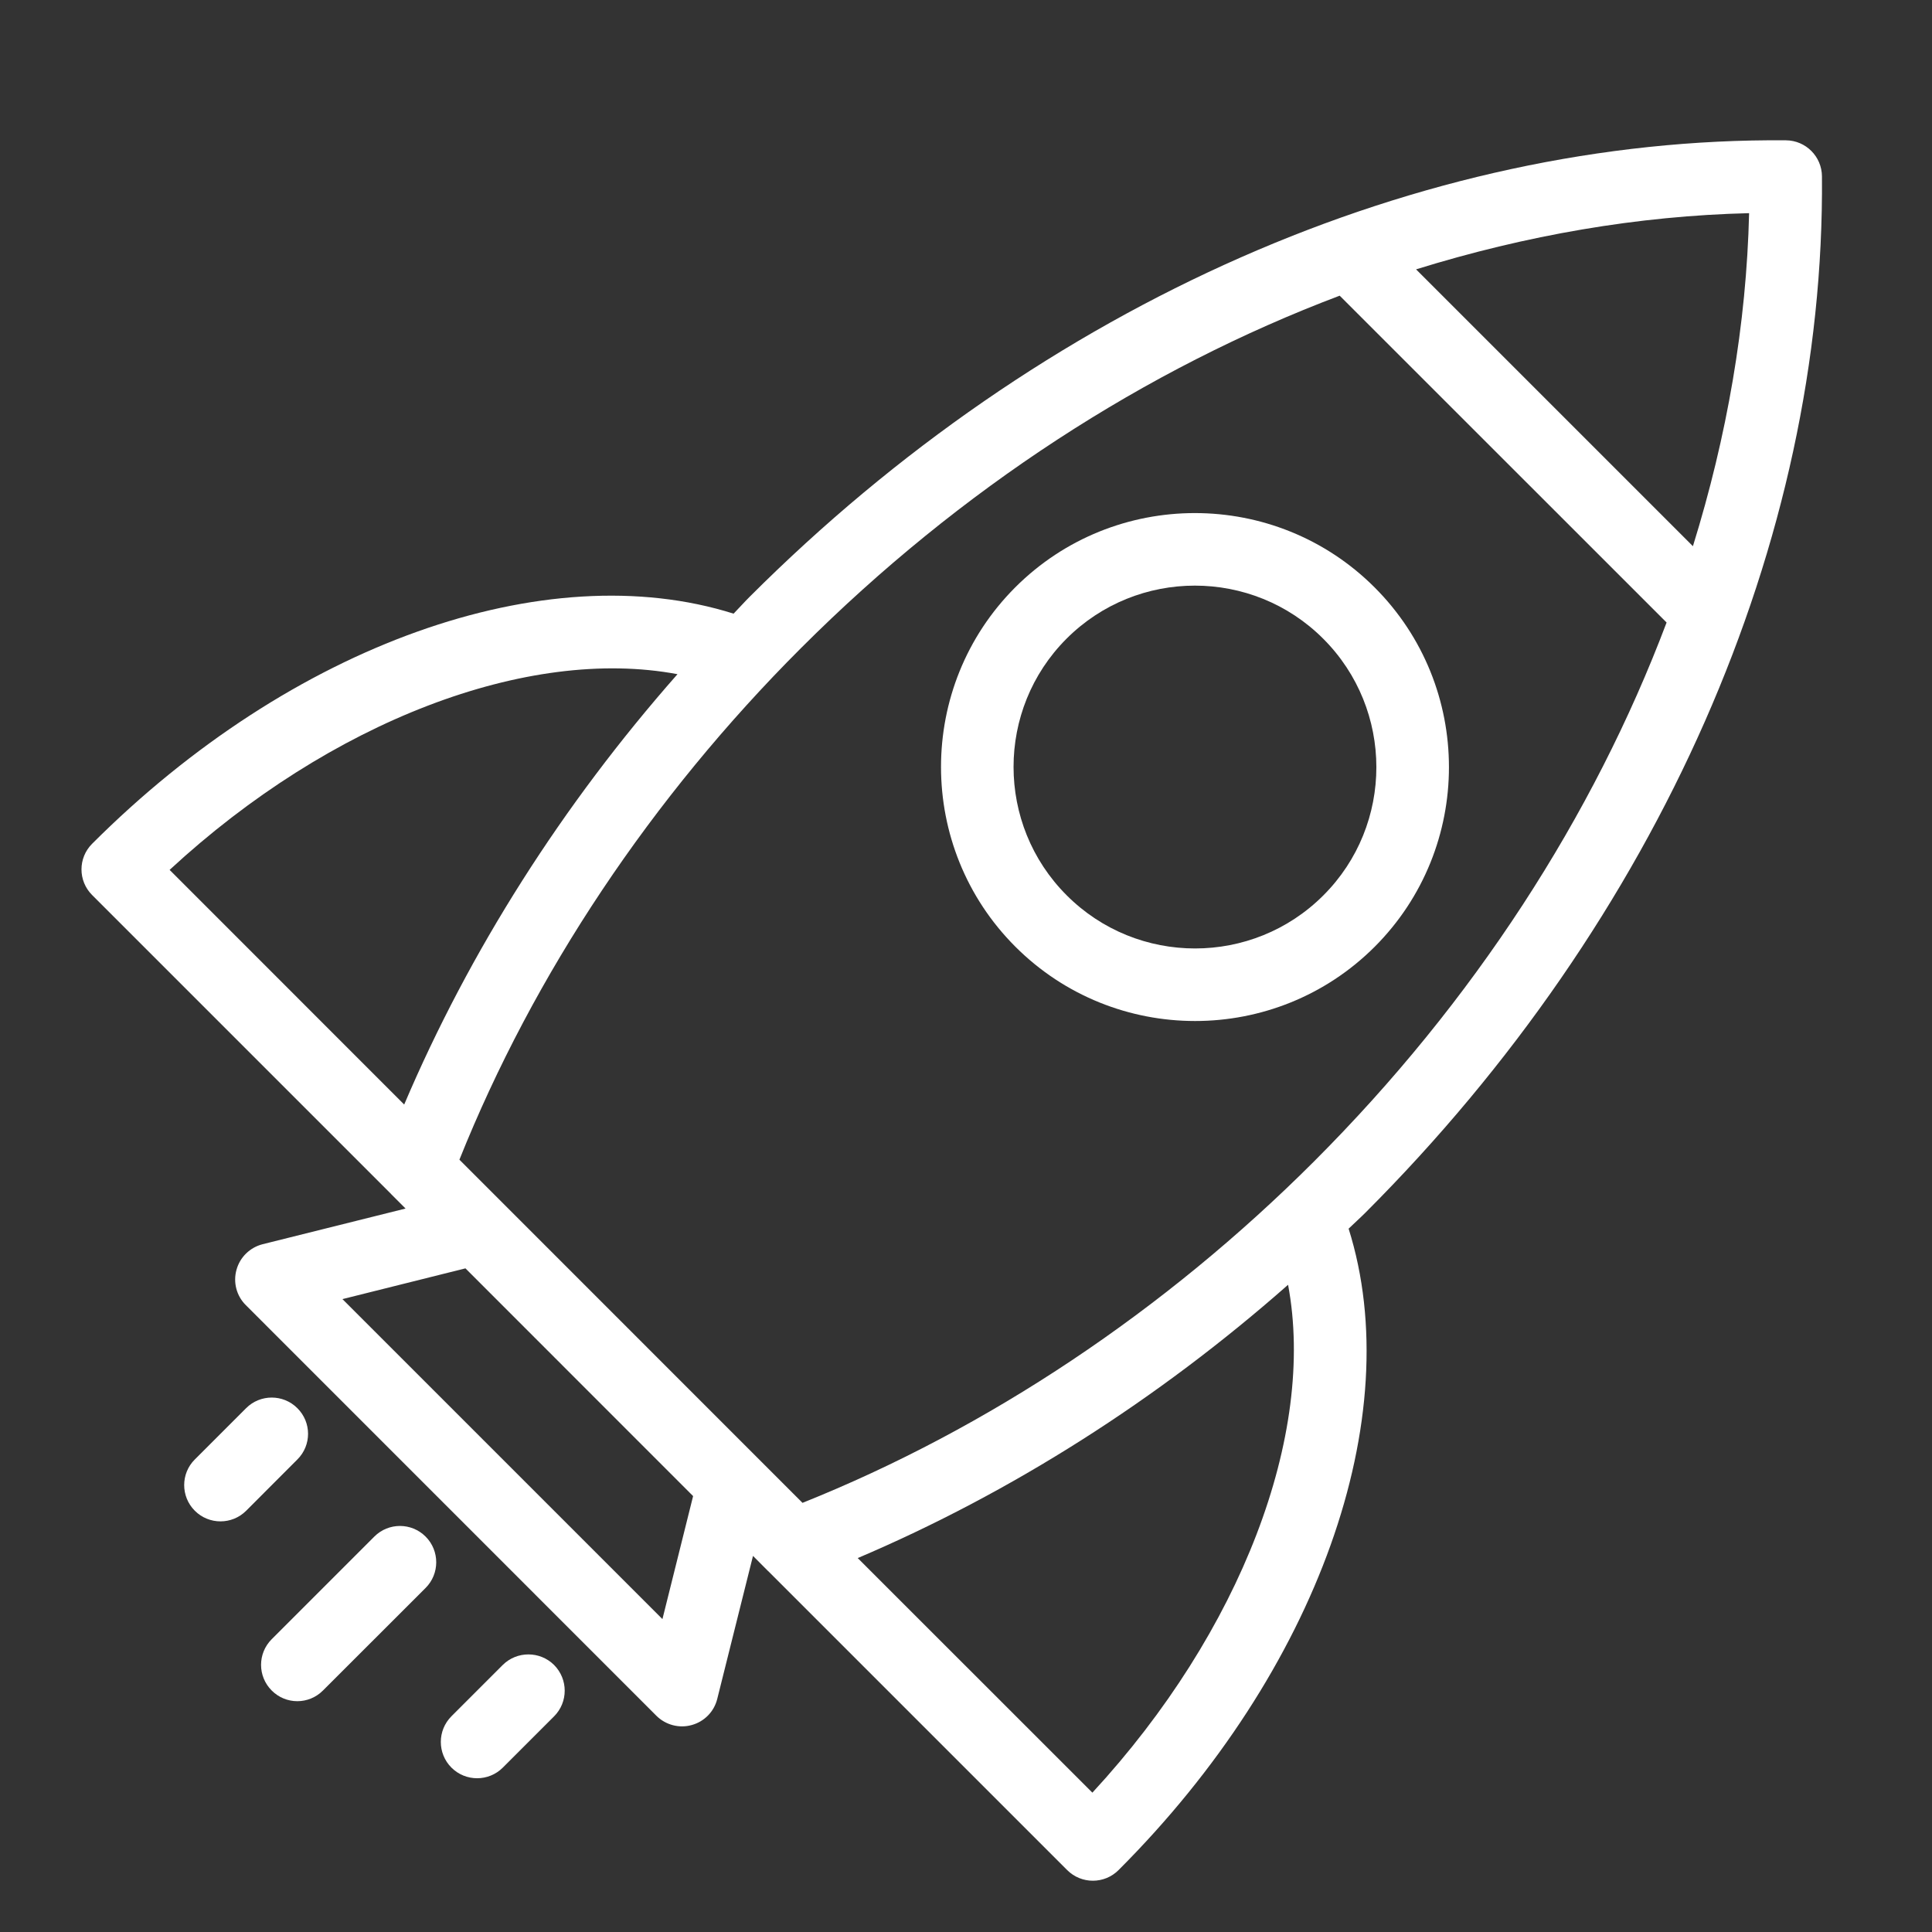 <svg width="24" height="24" viewBox="0 0 24 24" fill="none" xmlns="http://www.w3.org/2000/svg">
    <rect x="0" y="0" width="24" height="24" fill="#333333" stroke="none"/>
    <g clip-path="url(#clip0_10375_11553)">
        <path d="M12.613 11.76C13.844 12.991 15.846 12.991 17.077 11.761C18.307 10.53 18.307 8.528 17.076 7.297C15.845 6.066 13.842 6.066 12.612 7.296C11.382 8.526 11.382 10.529 12.613 11.76ZM16.438 7.935C17.317 8.814 17.318 10.245 16.439 11.123C15.56 12.002 14.13 12.002 13.251 11.122C12.371 10.243 12.371 8.812 13.249 7.934C14.128 7.055 15.559 7.055 16.438 7.935Z" fill="white"/>
        <path d="M1.145 11.119L4.86 14.834L4.861 14.836L5.038 15.013L3.263 15.456C3.105 15.496 2.981 15.617 2.938 15.773C2.894 15.93 2.938 16.098 3.053 16.212L8.154 21.314C8.269 21.428 8.437 21.473 8.593 21.429C8.75 21.386 8.871 21.262 8.91 21.104L9.354 19.328L9.54 19.515L9.542 19.516L13.257 23.231C13.433 23.407 13.719 23.407 13.895 23.231C16.373 20.753 17.489 17.598 16.753 15.263C16.822 15.196 16.894 15.132 16.962 15.064C20.605 11.421 22.672 6.729 22.633 2.19C22.631 1.944 22.432 1.745 22.186 1.743C17.647 1.704 12.955 3.771 9.312 7.414C9.244 7.482 9.18 7.554 9.113 7.623C6.778 6.887 3.623 8.003 1.145 10.481C0.968 10.657 0.968 10.943 1.145 11.119ZM8.229 20.113L4.254 16.138L5.782 15.756L8.61 18.585L8.229 20.113ZM13.57 22.269L10.655 19.355C12.56 18.544 14.379 17.39 16.001 15.96C16.349 17.818 15.419 20.267 13.57 22.269ZM21.728 2.648C21.695 4.028 21.454 5.419 21.03 6.785L17.591 3.346C18.957 2.922 20.348 2.681 21.728 2.648ZM16.642 3.673L20.703 7.733C19.793 10.143 18.306 12.445 16.324 14.427C14.469 16.282 12.277 17.745 9.969 18.669L5.707 14.406C6.631 12.099 8.093 9.907 9.949 8.052C11.931 6.07 14.233 4.583 16.642 3.673ZM8.416 8.375C6.986 9.997 5.831 11.816 5.021 13.721L2.107 10.806C4.109 8.956 6.558 8.026 8.416 8.375Z" fill="white"/>
        <path d="M4.65 19.088L3.375 20.363C3.199 20.539 3.199 20.824 3.375 21C3.551 21.177 3.836 21.177 4.012 21L5.287 19.726C5.463 19.55 5.463 19.264 5.287 19.088C5.111 18.912 4.826 18.912 4.65 19.088Z" fill="white"/>
        <path d="M3.057 17.493L2.42 18.13C2.244 18.305 2.244 18.591 2.42 18.767C2.596 18.943 2.882 18.943 3.058 18.767L3.694 18.13C3.871 17.954 3.871 17.669 3.694 17.493C3.518 17.317 3.233 17.317 3.057 17.493Z" fill="white"/>
        <path d="M6.245 20.683L5.608 21.32C5.432 21.496 5.432 21.782 5.608 21.958C5.784 22.134 6.07 22.134 6.246 21.958L6.883 21.321C7.059 21.145 7.059 20.86 6.883 20.683C6.707 20.508 6.421 20.508 6.245 20.683Z" fill="white"/>
    </g>
    <defs>
        <clipPath id="clip0_10375_11553">
            <rect width="24" height="24" fill="white"/>
        </clipPath>
    </defs>
</svg>

